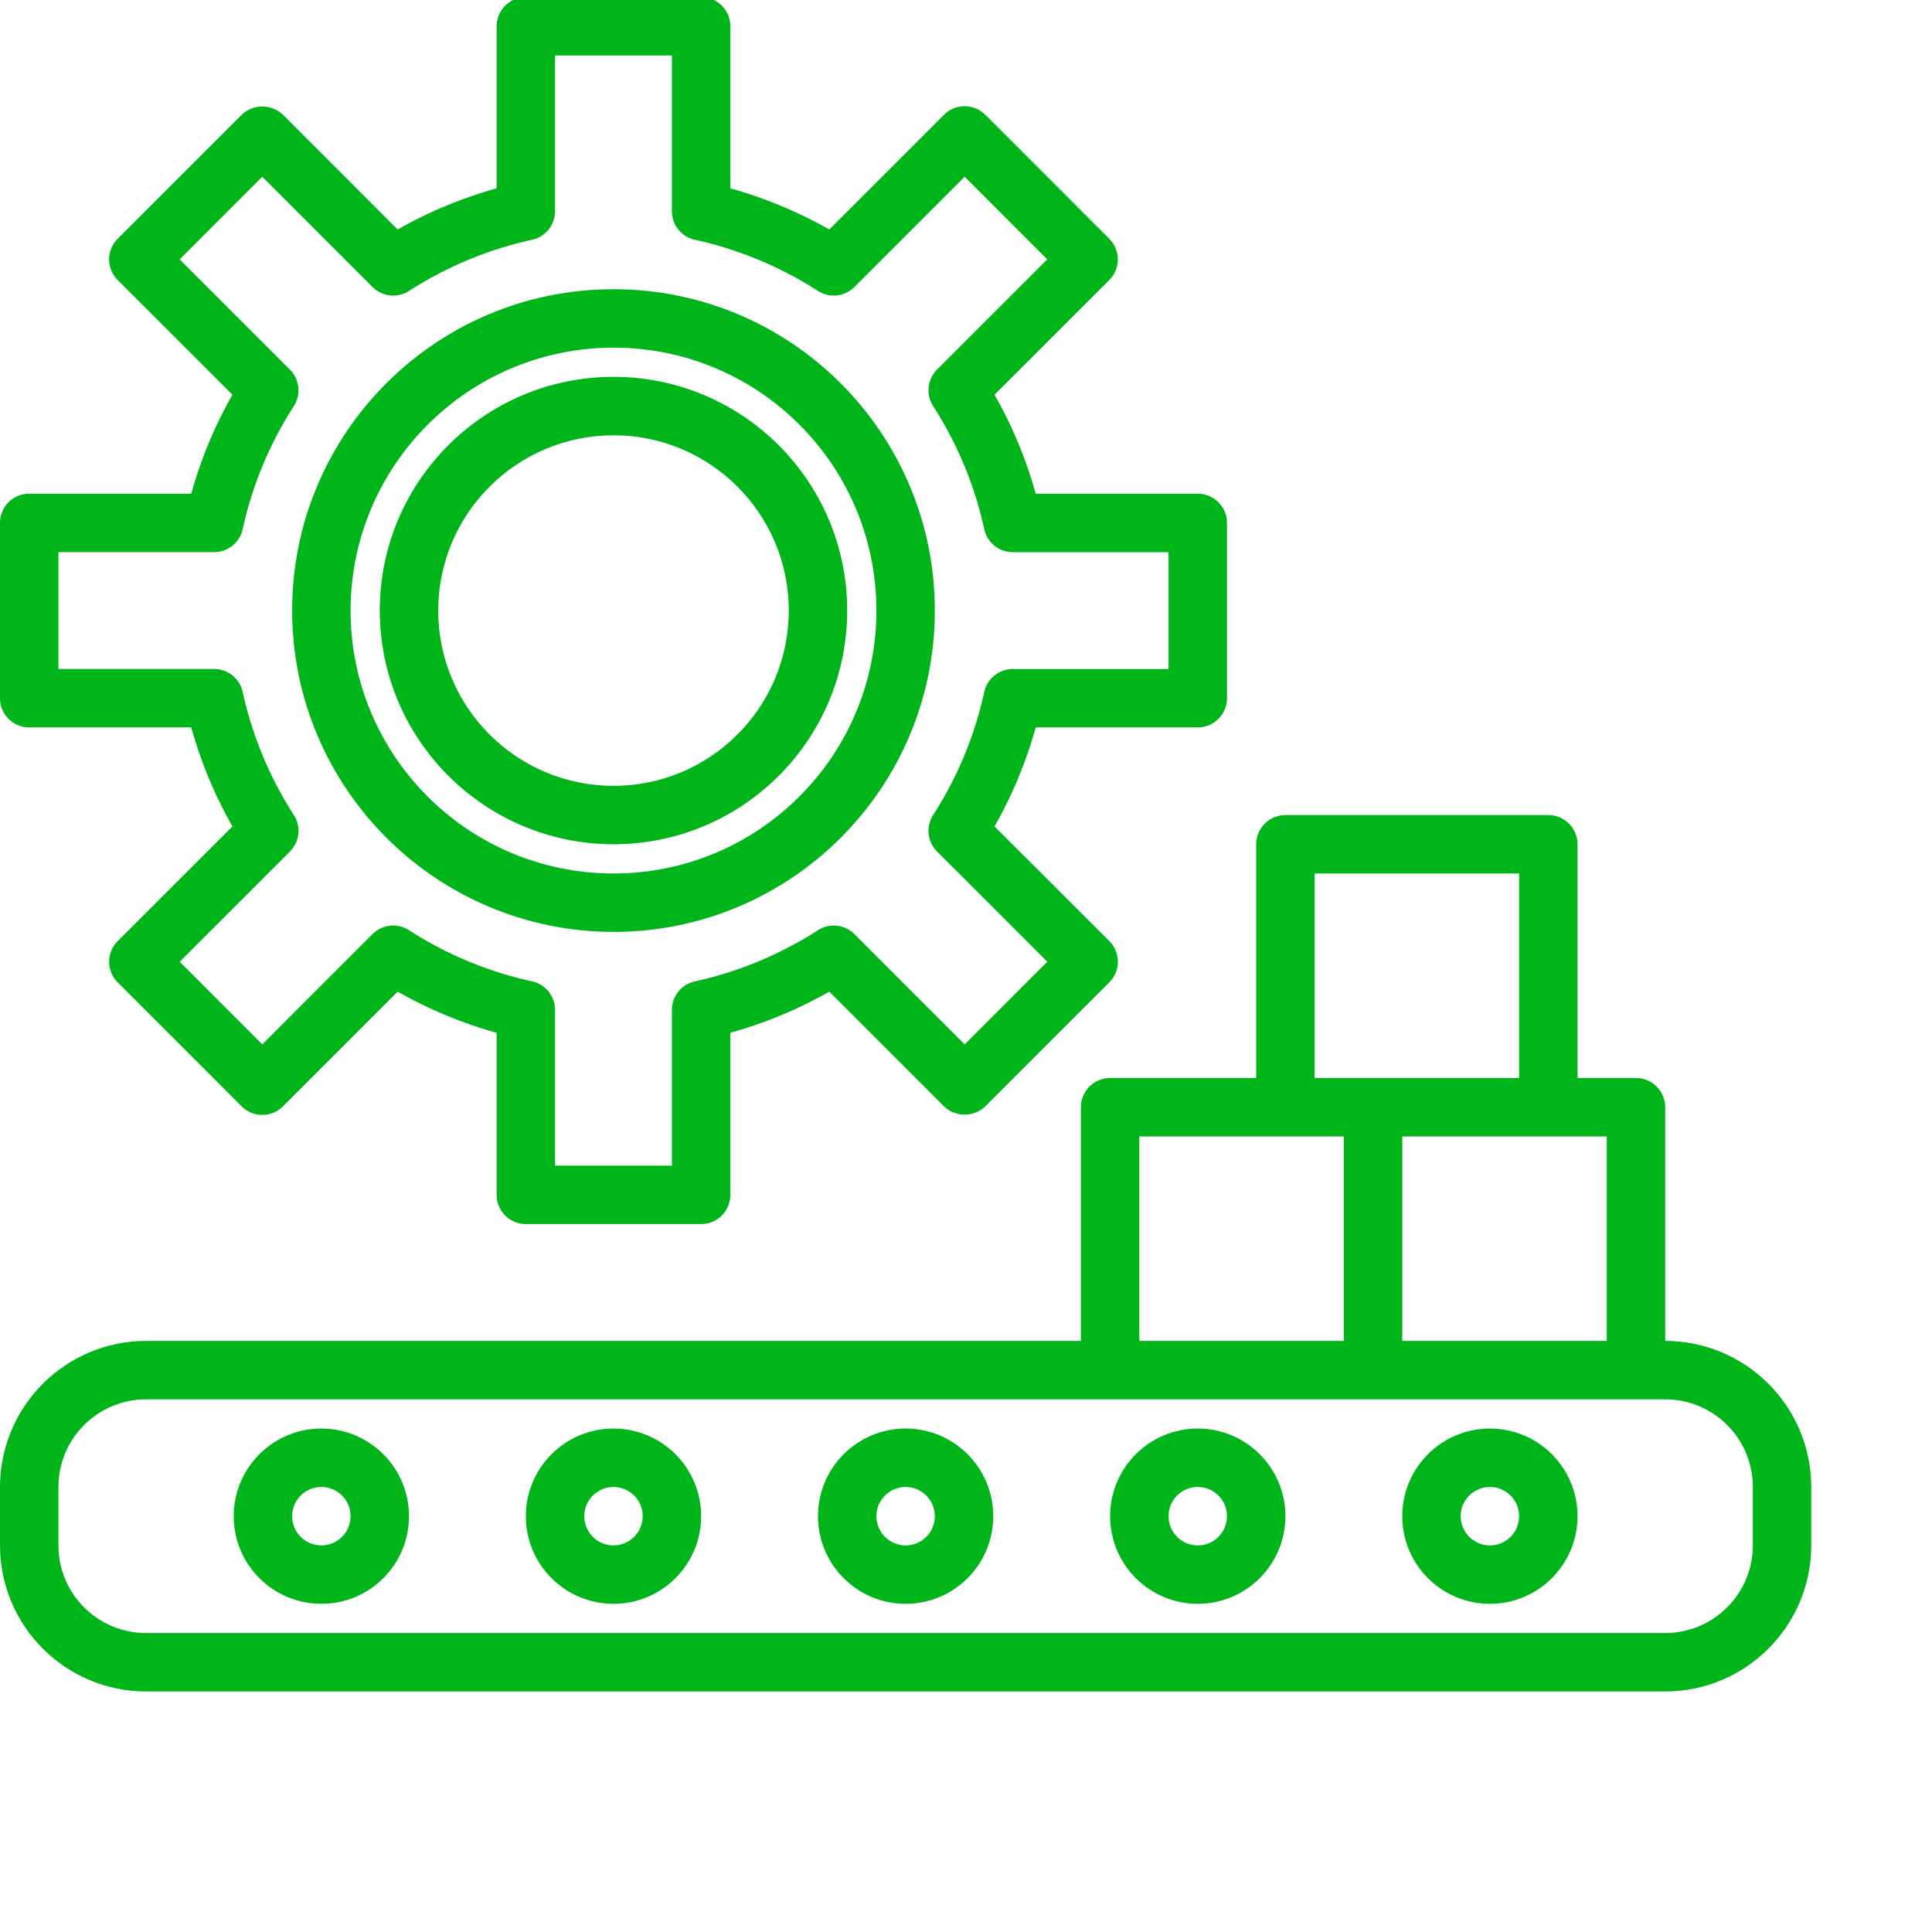 <?xml version="1.0" encoding="UTF-8"?>
<svg xmlns="http://www.w3.org/2000/svg" xmlns:xlink="http://www.w3.org/1999/xlink" version="1.1" width="512" height="512" x="0" y="0" viewBox="0 0 661.333 661" style="enable-background:new 0 0 512 512" xml:space="preserve" class="">
  <g>
    <path d="M10 248.832h55.477a148.72 148.72 0 0 0 14.085 33.883l-39.265 39.25a10.002 10.002 0 0 0 0 14.148l42.422 42.434c3.906 3.898 10.234 3.898 14.14 0l39.27-39.274A148.62 148.62 0 0 0 170 353.355v55.477c0 5.523 4.477 10 10 10h60c5.523 0 10-4.477 10-10v-55.477a148.62 148.62 0 0 0 33.871-14.082l39.27 39.274c3.968 3.75 10.175 3.75 14.14 0l42.43-42.434a10.002 10.002 0 0 0 0-14.148l-39.274-39.25a148.72 148.72 0 0 0 14.086-33.883H410c5.523 0 10-4.477 10-10v-60c0-5.52-4.477-10-10-10h-55.477a148.764 148.764 0 0 0-14.086-33.879l39.266-39.25a10.002 10.002 0 0 0 0-14.148L337.281 39.12c-3.906-3.902-10.234-3.902-14.14 0l-39.27 39.274A149.046 149.046 0 0 0 250 64.312V8.832c0-5.52-4.477-10-10-10h-60c-5.523 0-10 4.48-10 10v55.48a149.046 149.046 0 0 0-33.871 14.083L96.859 39.12c-3.968-3.75-10.175-3.75-14.14 0l-42.43 42.434a10.002 10.002 0 0 0 0 14.148l39.273 39.25a148.764 148.764 0 0 0-14.085 33.879H10c-5.523 0-10 4.48-10 10v60c0 5.523 4.477 10 10 10zm10-60h53.3c4.7 0 8.766-3.27 9.77-7.86a128.657 128.657 0 0 1 17.52-42.14 10.002 10.002 0 0 0-1.352-12.469L61.5 88.625l28.29-28.293 37.73 37.738A10.003 10.003 0 0 0 140 99.426a128.86 128.86 0 0 1 42.14-17.52 10.01 10.01 0 0 0 7.86-9.773V18.832h40v53.3c0 4.7 3.273 8.766 7.86 9.774A128.86 128.86 0 0 1 280 99.426a10.003 10.003 0 0 0 12.48-1.356l37.73-37.738 28.282 28.293-37.73 37.727a10.003 10.003 0 0 0-1.352 12.48 128.623 128.623 0 0 1 17.508 42.148 10.008 10.008 0 0 0 9.77 7.864H400v40h-53.313c-4.695 0-8.761 3.27-9.769 7.86a128.501 128.501 0 0 1-17.508 42.128 10.007 10.007 0 0 0 1.352 12.473l37.738 37.73-28.29 28.3-37.73-37.741a10.007 10.007 0 0 0-12.48-1.352 128.561 128.561 0 0 1-42.129 17.52c-4.594 1-7.871 5.07-7.871 9.77v53.3h-40v-53.3c0-4.7-3.277-8.77-7.871-9.77A128.561 128.561 0 0 1 140 318.242a10.007 10.007 0 0 0-12.48 1.352l-37.73 37.742-28.282-28.293 37.73-37.73a10.002 10.002 0 0 0 1.352-12.481 128.697 128.697 0 0 1-17.52-42.148 9.995 9.995 0 0 0-9.77-7.852H20zm0 0" fill="#00b51a" opacity="1" data-original="#000000" class=""></path>
    <path d="M210 288.832c44.184 0 80-35.812 80-80 0-44.184-35.816-80-80-80s-80 35.816-80 80c.047 44.16 35.84 79.953 80 80zm0-140c33.133 0 60 26.867 60 60 0 33.137-26.867 60-60 60s-60-26.863-60-60c.035-33.125 26.875-59.965 60-60zm0 0" fill="#00b51a" opacity="1" data-original="#000000" class=""></path>
    <path d="M210 318.832c60.75 0 110-49.246 110-110 0-60.75-49.25-110-110-110s-110 49.25-110 110c.074 60.723 49.277 109.93 110 110zm0-200c49.707 0 90 40.293 90 90s-40.293 90-90 90-90-40.293-90-90c.055-49.68 40.316-89.945 90-90zM570 458.832v-80c0-5.52-4.477-10-10-10h-20v-80c0-5.52-4.477-10-10-10h-90c-5.523 0-10 4.48-10 10v80h-50c-5.523 0-10 4.48-10 10v80H50c-27.602.035-49.965 22.398-50 50v20c.035 27.605 22.398 49.969 50 50h520c27.602-.031 49.965-22.395 50-50v-20c-.035-27.602-22.398-49.965-50-50zm-20 0h-70v-70h70zm-100-160h70v70h-70zm-60 90h70v70h-70zm210 140c0 16.57-13.434 30-30 30H50c-16.566 0-30-13.43-30-30v-20c0-16.566 13.434-30 30-30h520c16.566 0 30 13.434 30 30zm0 0" fill="#00b51a" opacity="1" data-original="#000000" class=""></path>
    <path d="M310 488.832c-16.566 0-30 13.434-30 30 0 16.57 13.434 30 30 30s30-13.43 30-30c0-16.566-13.434-30-30-30zm0 40c-5.523 0-10-4.477-10-10 0-5.52 4.477-10 10-10s10 4.48 10 10c0 5.523-4.477 10-10 10zM210 488.832c-16.566 0-30 13.434-30 30 0 16.57 13.434 30 30 30s30-13.43 30-30c0-16.566-13.434-30-30-30zm0 40c-5.523 0-10-4.477-10-10 0-5.52 4.477-10 10-10s10 4.48 10 10c0 5.523-4.477 10-10 10zM410 488.832c-16.566 0-30 13.434-30 30 0 16.57 13.434 30 30 30s30-13.43 30-30c0-16.566-13.434-30-30-30zm0 40c-5.523 0-10-4.477-10-10 0-5.52 4.477-10 10-10s10 4.48 10 10c0 5.523-4.477 10-10 10zM110 488.832c-16.566 0-30 13.434-30 30 0 16.57 13.434 30 30 30s30-13.43 30-30c0-16.566-13.434-30-30-30zm0 40c-5.523 0-10-4.477-10-10 0-5.52 4.477-10 10-10s10 4.48 10 10c0 5.523-4.477 10-10 10zM510 488.832c-16.566 0-30 13.434-30 30 0 16.57 13.434 30 30 30s30-13.43 30-30c0-16.566-13.434-30-30-30zm0 40c-5.523 0-10-4.477-10-10 0-5.52 4.477-10 10-10s10 4.48 10 10c0 5.523-4.477 10-10 10zm0 0" fill="#00b51a" opacity="1" data-original="#000000" class=""></path>
  </g>
</svg>
